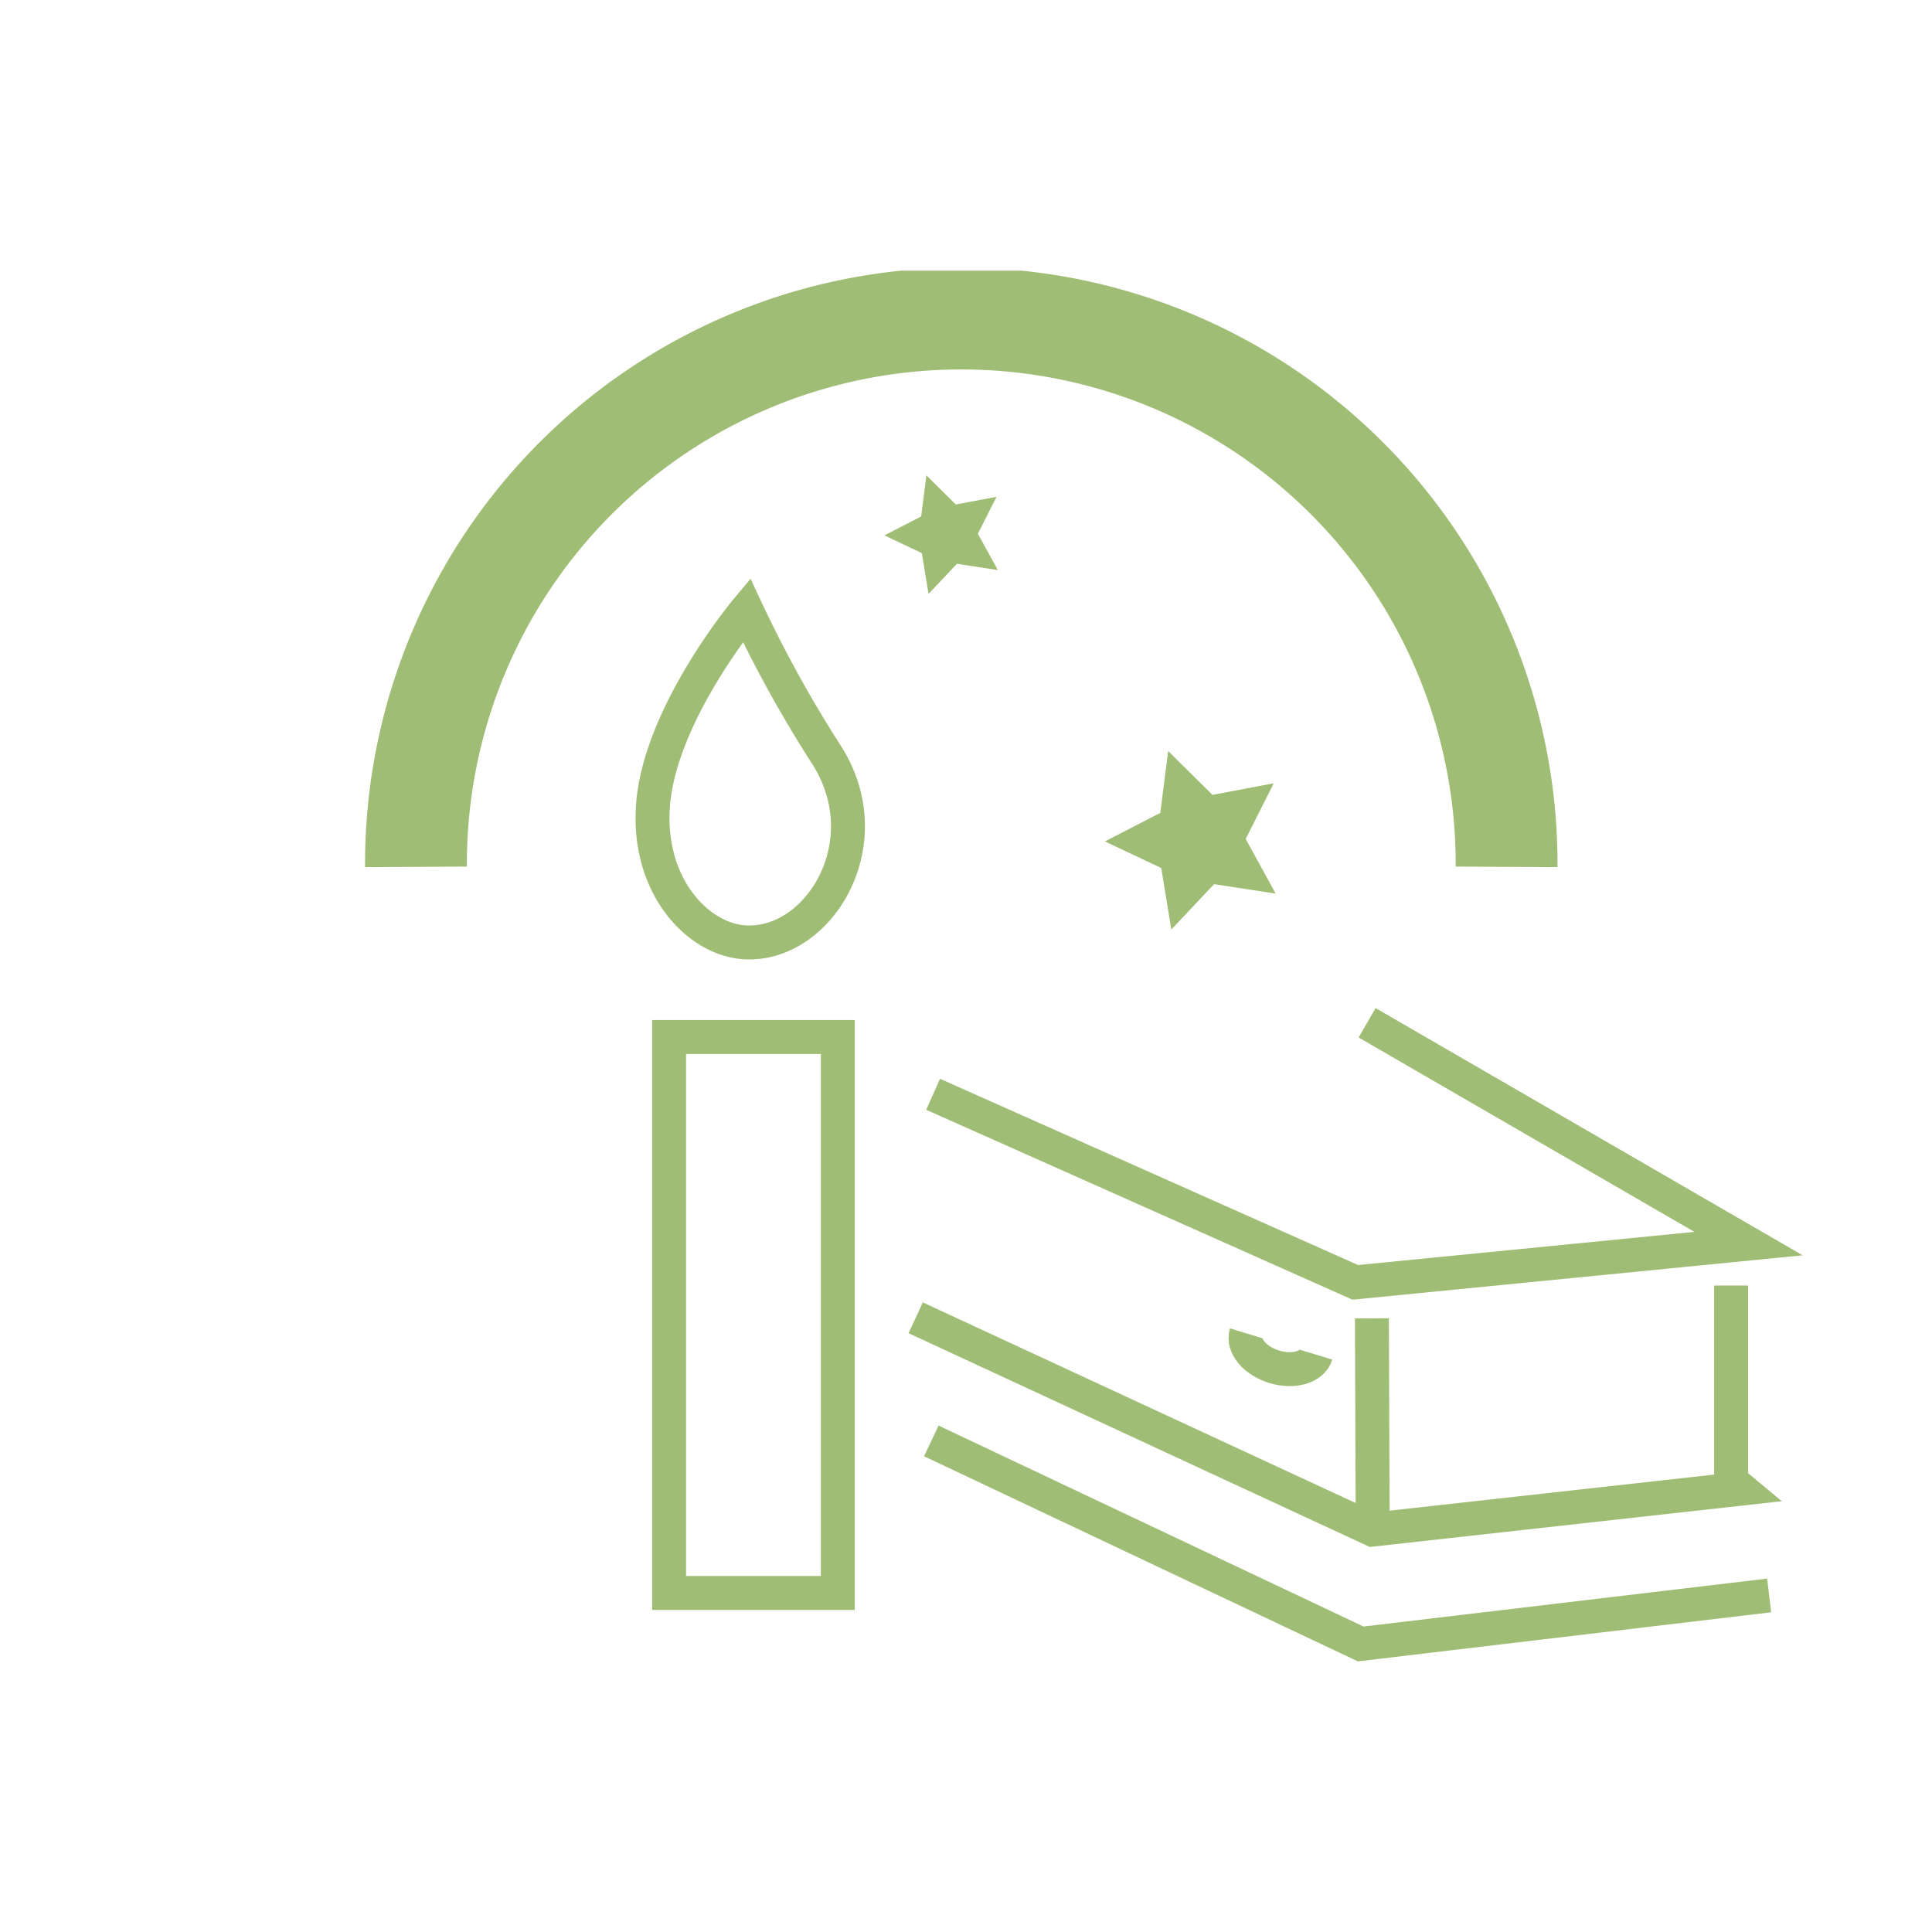 <?xml version="1.0" encoding="UTF-8"?>
<svg xmlns="http://www.w3.org/2000/svg" xmlns:xlink="http://www.w3.org/1999/xlink" width="113.837" height="113.837" viewBox="0 0 113.837 113.837">
  <defs>
    <clipPath id="clip-path">
      <rect id="Rectangle_356" data-name="Rectangle 356" width="84.706" height="81.944" transform="translate(0 0)" fill="none"></rect>
    </clipPath>
  </defs>
  <g id="Groupe_1250" data-name="Groupe 1250" transform="translate(2106.5 14246.254)">
    <g id="Groupe_1248" data-name="Groupe 1248" transform="translate(-2084.99 -14230.307)">
      <g id="Groupe_537" data-name="Groupe 537" clip-path="url(#clip-path)">
        <path id="Tracé_1953" data-name="Tracé 1953" d="M67.261,35.131A32.131,32.131,0,1,0,3,35.131" fill="none" stroke="#a0bd75" stroke-miterlimit="10" stroke-width="6"></path>
        <rect id="Rectangle_355" data-name="Rectangle 355" width="9.942" height="32.758" transform="translate(17.914 45.155)" fill="none" stroke="#a0bd75" stroke-miterlimit="10" stroke-width="2"></rect>
        <path id="Tracé_1954" data-name="Tracé 1954" d="M27.227,28.589c3.245,5.158-.5,11.255-4.863,10.986-2.708-.167-5.656-3.213-5.412-7.862C17.238,26.26,22.474,20,22.474,20A73.623,73.623,0,0,0,27.227,28.589Z" fill="none" stroke="#a0bd75" stroke-miterlimit="10" stroke-width="2"></path>
        <path id="Tracé_1955" data-name="Tracé 1955" d="M37.285,17.643l-2.41-.37L33.2,19.049l-.393-2.407L30.6,15.6l2.168-1.118.308-2.419,1.732,1.716,2.4-.454-1.1,2.178Z" fill="#a0bd75"></path>
        <path id="Tracé_1956" data-name="Tracé 1956" d="M53.655,36.706l-3.631-.557-2.518,2.675L46.914,35.2l-3.322-1.568,3.265-1.684.464-3.644,2.61,2.585,3.61-.684-1.652,3.281Z" fill="#a0bd75"></path>
        <path id="Tracé_1957" data-name="Tracé 1957" d="M51.919,62.615c-.226.741.512,1.622,1.648,1.97s2.241.028,2.467-.713" fill="none" stroke="#a0bd75" stroke-miterlimit="10" stroke-width="2"></path>
        <path id="Tracé_1958" data-name="Tracé 1958" d="M59.043,44.318l22.474,13.01-23.17,2.284L33.471,48.53" fill="none" stroke="#a0bd75" stroke-miterlimit="10" stroke-width="2"></path>
        <line id="Ligne_186" data-name="Ligne 186" x2="0.044" y2="11.846" transform="translate(59.326 61.733)" fill="none" stroke="#a0bd75" stroke-miterlimit="10" stroke-width="2"></line>
        <path id="Tracé_1959" data-name="Tracé 1959" d="M33.364,68.954l25.3,11.963,24.068-2.858" fill="none" stroke="#a0bd75" stroke-miterlimit="10" stroke-width="2"></path>
        <path id="Tracé_1960" data-name="Tracé 1960" d="M32.444,61.7,59.37,74.18l21.661-2.407-.541-.451V59.8" fill="none" stroke="#a0bd75" stroke-miterlimit="10" stroke-width="2"></path>
      </g>
    </g>
    <path id="Tracé_3561" data-name="Tracé 3561" d="M0,0H113.837V113.837H0Z" transform="translate(-2106.5 -14246.254)" fill="none"></path>
  </g>
</svg>
